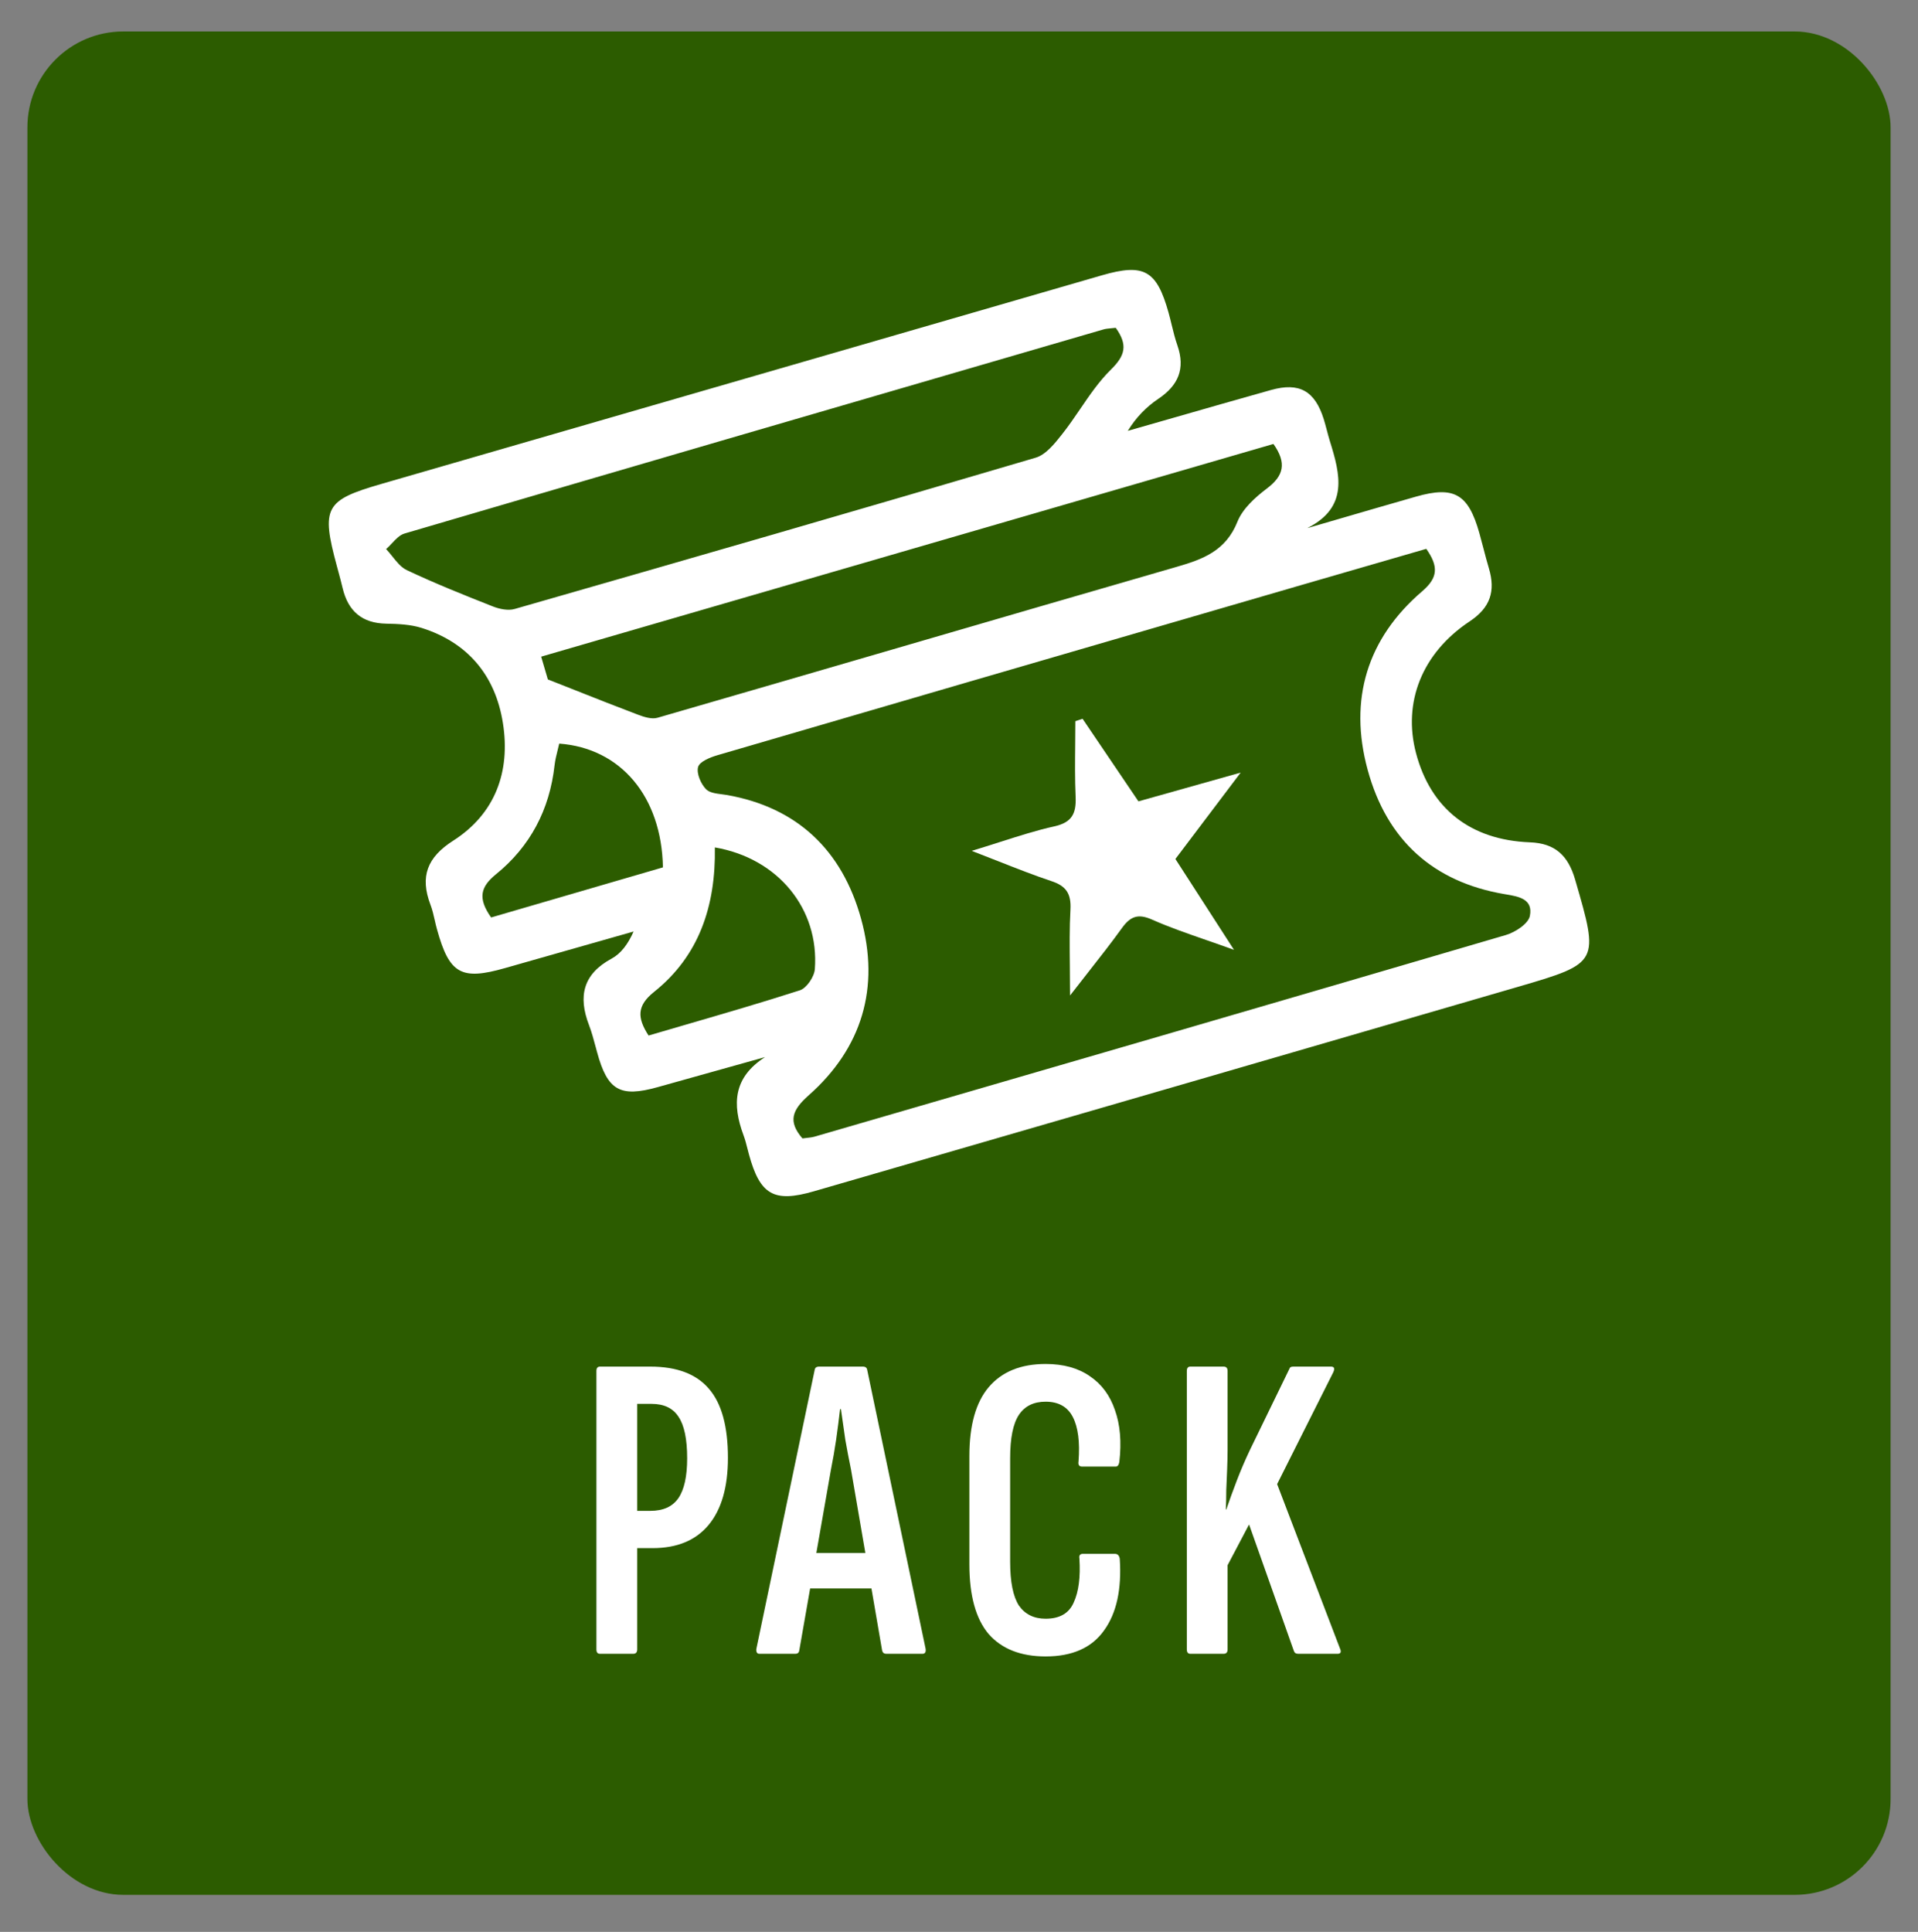 <svg width="140" height="141" viewBox="0 0 140 141" fill="none" xmlns="http://www.w3.org/2000/svg">
<rect x="0" y="0" width="140" height="141" fill="#808080" stroke="none"/>
<rect x="2" y="2.297" width="136" height="136" rx="7" fill="#2C5C00"/>
<path d="M70.927 62.101C70.924 62.102 70.922 62.102 70.92 62.103V62.099C70.922 62.099 70.924 62.1 70.927 62.101Z" fill="white"/>
<path d="M70.927 62.101C71.598 62.359 72.229 62.607 72.834 62.845C74.227 63.394 75.478 63.886 76.749 64.31C77.822 64.664 78.199 65.226 78.134 66.397C78.061 67.731 78.076 69.069 78.091 70.555C78.099 71.221 78.106 71.917 78.106 72.656C78.565 72.063 78.998 71.51 79.411 70.985C80.317 69.831 81.123 68.803 81.888 67.742C82.501 66.892 83.053 66.659 84.081 67.113C85.321 67.663 86.604 68.108 88.03 68.604C88.678 68.829 89.356 69.064 90.072 69.324C89.028 67.703 88.103 66.269 87.212 64.889C86.734 64.149 86.266 63.424 85.795 62.694C86.768 61.408 87.712 60.159 88.726 58.816C89.308 58.046 89.913 57.245 90.56 56.389C89.062 56.811 87.711 57.191 86.423 57.553C85.284 57.873 84.195 58.179 83.098 58.488C81.717 56.447 80.381 54.472 79.045 52.498L79.02 52.462C78.933 52.491 78.844 52.52 78.756 52.549C78.668 52.578 78.579 52.607 78.492 52.636C78.492 53.189 78.486 53.741 78.481 54.294C78.468 55.582 78.455 56.869 78.512 58.155C78.565 59.383 78.24 60.029 76.96 60.312C75.676 60.597 74.417 60.999 73 61.451C72.348 61.659 71.663 61.878 70.927 62.101Z" fill="white"/>
<path fill-rule="evenodd" clip-rule="evenodd" d="M97.541 37.93C96.844 38.133 96.147 38.336 95.45 38.539V38.53C98.444 37.01 97.831 34.62 97.067 32.184C96.986 31.921 96.916 31.655 96.846 31.388C96.775 31.122 96.706 30.855 96.624 30.593C95.974 28.523 94.837 27.886 92.773 28.465C90.374 29.138 87.98 29.824 85.585 30.512C84.498 30.823 83.41 31.136 82.322 31.446C82.936 30.443 83.691 29.685 84.56 29.102C86.006 28.127 86.534 26.915 85.941 25.208C85.771 24.722 85.648 24.219 85.525 23.715C85.452 23.414 85.379 23.114 85.296 22.817C84.43 19.727 83.512 19.202 80.433 20.093C73.793 22.016 67.152 23.939 60.511 25.863C49.612 29.019 38.712 32.176 27.811 35.328C23.729 36.511 23.428 37.035 24.59 41.321C24.627 41.458 24.664 41.595 24.701 41.733C24.808 42.127 24.915 42.521 25.008 42.92C25.415 44.632 26.45 45.485 28.185 45.519C29.054 45.535 29.96 45.573 30.78 45.831C34.119 46.885 36.154 49.275 36.707 52.761C37.276 56.33 36.138 59.404 33.08 61.357C31.191 62.565 30.634 63.964 31.422 66.038C31.56 66.399 31.646 66.779 31.733 67.16C31.784 67.386 31.835 67.611 31.898 67.833C32.799 71.085 33.66 71.573 36.877 70.652C40 69.761 43.122 68.875 46.245 67.988L46.248 67.987C45.838 68.912 45.322 69.599 44.644 69.965C42.568 71.085 42.178 72.701 42.995 74.821C43.19 75.332 43.333 75.867 43.477 76.403C43.512 76.535 43.547 76.668 43.584 76.799C44.343 79.59 45.257 80.115 48.011 79.344C49.317 78.98 50.621 78.615 51.925 78.249C53.231 77.884 54.536 77.518 55.843 77.153C53.531 78.632 53.426 80.589 54.271 82.855C54.392 83.175 54.476 83.51 54.56 83.843C54.594 83.978 54.628 84.112 54.665 84.246C55.473 87.207 56.484 87.794 59.401 86.949C61.404 86.368 63.407 85.787 65.411 85.207C80.561 80.815 95.71 76.424 110.853 72.01C116.745 70.293 116.727 70.232 114.981 64.225L114.972 64.193C114.46 62.436 113.514 61.548 111.674 61.478C107.307 61.311 104.419 58.991 103.359 54.968C102.384 51.274 103.785 47.668 107.275 45.352C108.782 44.353 109.176 43.149 108.68 41.483C108.535 40.998 108.407 40.507 108.28 40.017C108.181 39.64 108.083 39.263 107.977 38.889C107.177 36.057 106.145 35.453 103.367 36.244C101.422 36.799 99.481 37.364 97.541 37.93ZM100.129 41.21C101.44 40.83 102.762 40.447 104.102 40.059V40.05C105.008 41.337 104.976 42.158 103.806 43.157C99.801 46.589 98.428 51.045 99.829 56.184C101.226 61.324 104.626 64.372 109.801 65.255C109.846 65.263 109.891 65.27 109.936 65.278C110.852 65.433 111.913 65.612 111.67 66.846C111.56 67.421 110.597 68.045 109.911 68.245C93.103 73.183 76.278 78.071 59.454 82.96L59.441 82.963C59.269 83.011 59.086 83.03 58.882 83.052C58.784 83.062 58.681 83.073 58.572 83.088C57.492 81.839 57.825 81.006 59.031 79.94C62.914 76.508 64.247 72.089 62.849 67.046C61.46 62.032 58.174 58.929 53.068 58.025C52.948 58.004 52.821 57.988 52.691 57.972C52.253 57.916 51.795 57.859 51.541 57.605C51.159 57.221 50.826 56.443 50.956 55.98C51.066 55.585 51.833 55.276 52.361 55.122C64.714 51.508 77.072 47.913 89.431 44.317C91.313 43.769 93.195 43.222 95.077 42.674C96.754 42.188 98.433 41.702 100.129 41.21ZM81.105 23.959C81.208 23.95 81.319 23.94 81.441 23.925C82.33 25.174 82.144 25.941 81.083 26.982C80.226 27.824 79.534 28.84 78.841 29.857C78.421 30.474 78 31.091 77.541 31.671L77.526 31.691C76.989 32.37 76.344 33.185 75.6 33.404C62.943 37.144 50.261 40.804 37.576 44.444C37.093 44.586 36.459 44.453 35.964 44.257C33.855 43.424 31.747 42.583 29.696 41.612C29.282 41.416 28.961 41.014 28.64 40.612C28.491 40.427 28.343 40.241 28.185 40.075C28.329 39.951 28.466 39.804 28.604 39.657C28.893 39.349 29.182 39.04 29.529 38.939C45.226 34.326 60.936 29.752 76.647 25.178C77.943 24.8 79.239 24.423 80.535 24.046C80.708 23.995 80.89 23.979 81.105 23.959ZM51.387 44.474C65.303 40.431 79.138 36.413 92.948 32.404H92.952C93.939 33.799 93.7 34.728 92.481 35.648C91.628 36.294 90.706 37.119 90.324 38.077C89.467 40.221 87.785 40.825 85.864 41.379C79.334 43.266 72.809 45.167 66.283 47.07C60.188 48.846 54.093 50.622 47.995 52.386C47.568 52.511 47.004 52.328 46.553 52.157C45.059 51.592 43.576 51.006 41.934 50.356C41.311 50.109 40.666 49.854 39.989 49.588C39.948 49.446 39.745 48.755 39.501 47.926C43.471 46.773 47.432 45.622 51.387 44.474ZM52.179 61.849C52.252 66.142 51.013 69.782 47.743 72.393C46.476 73.405 46.504 74.284 47.341 75.579C48.231 75.318 49.12 75.059 50.006 74.801C52.819 73.983 55.616 73.169 58.389 72.277C58.877 72.118 59.437 71.29 59.478 70.732C59.807 66.343 56.799 62.642 52.179 61.849ZM35.849 66.962C38.533 66.179 41.205 65.401 43.86 64.626C45.375 64.185 46.885 63.745 48.389 63.306C48.291 58.138 45.314 54.606 40.818 54.273C40.783 54.428 40.744 54.585 40.705 54.743C40.614 55.105 40.523 55.473 40.48 55.847C40.119 59.104 38.689 61.794 36.211 63.802C35.066 64.73 34.859 65.559 35.849 66.962Z" fill="white"/>
<path d="M43.79 120.703C43.619 120.703 43.534 120.596 43.534 120.383V100.063C43.534 99.85 43.619 99.743 43.79 99.743H47.47C49.411 99.743 50.84 100.287 51.758 101.375C52.675 102.442 53.134 104.116 53.134 106.399C53.134 108.532 52.664 110.164 51.726 111.295C50.787 112.426 49.422 112.991 47.63 112.991H46.51V120.383C46.51 120.596 46.414 120.703 46.222 120.703H43.79ZM46.51 110.271H47.47C48.408 110.271 49.091 109.962 49.518 109.343C49.944 108.724 50.158 107.754 50.158 106.431C50.158 105.023 49.944 104.01 49.518 103.391C49.112 102.772 48.462 102.463 47.566 102.463H46.51V110.271Z" fill="white"/>
<path d="M55.431 120.703C55.261 120.703 55.186 120.586 55.207 120.351L59.463 99.999C59.485 99.829 59.591 99.743 59.783 99.743H62.983C63.175 99.743 63.282 99.829 63.303 99.999L67.559 120.319C67.602 120.575 67.527 120.703 67.335 120.703H64.679C64.53 120.703 64.434 120.628 64.391 120.479L62.119 107.263C61.97 106.538 61.831 105.812 61.703 105.087C61.597 104.34 61.49 103.594 61.383 102.847H61.319C61.234 103.594 61.138 104.34 61.031 105.087C60.925 105.812 60.797 106.548 60.647 107.295L58.343 120.447C58.322 120.618 58.226 120.703 58.055 120.703H55.431ZM58.695 115.935L59.143 113.343H63.527L64.071 115.935H58.695Z" fill="white"/>
<path d="M76.325 120.895C74.512 120.895 73.125 120.351 72.165 119.263C71.227 118.154 70.757 116.458 70.757 114.175V106.271C70.757 104.031 71.227 102.356 72.165 101.247C73.125 100.116 74.512 99.551 76.325 99.551C77.626 99.551 78.704 99.85 79.557 100.447C80.41 101.023 81.019 101.844 81.381 102.911C81.765 103.978 81.872 105.247 81.701 106.719C81.659 106.932 81.573 107.039 81.445 107.039H78.981C78.768 107.039 78.683 106.911 78.725 106.655C78.832 105.247 78.693 104.17 78.309 103.423C77.925 102.676 77.264 102.303 76.325 102.303C75.451 102.303 74.8 102.623 74.373 103.263C73.947 103.903 73.733 104.959 73.733 106.431V113.983C73.733 115.455 73.947 116.522 74.373 117.183C74.821 117.823 75.472 118.143 76.325 118.143C77.349 118.143 78.032 117.748 78.373 116.959C78.736 116.17 78.874 115.103 78.789 113.759C78.746 113.524 78.832 113.407 79.045 113.407H81.381C81.573 113.407 81.691 113.524 81.733 113.759C81.882 115.999 81.499 117.748 80.581 119.007C79.685 120.266 78.266 120.895 76.325 120.895Z" fill="white"/>
<path d="M86.885 120.703C86.714 120.703 86.629 120.596 86.629 120.383V100.063C86.629 99.85 86.714 99.743 86.885 99.743H89.317C89.509 99.743 89.605 99.85 89.605 100.063V105.791C89.605 106.218 89.594 106.698 89.573 107.231C89.552 107.743 89.53 108.244 89.509 108.735C89.509 109.226 89.498 109.706 89.477 110.175H89.509C89.743 109.492 89.999 108.788 90.277 108.063C90.554 107.338 90.874 106.591 91.237 105.823L94.117 99.903C94.138 99.796 94.234 99.743 94.405 99.743H97.157C97.391 99.743 97.445 99.882 97.317 100.159L93.221 108.319L97.797 120.287C97.925 120.564 97.871 120.703 97.637 120.703H94.757C94.586 120.703 94.48 120.628 94.437 120.479L91.173 111.263L89.605 114.239V120.383C89.605 120.596 89.509 120.703 89.317 120.703H86.885Z" fill="white"/>
</svg>
